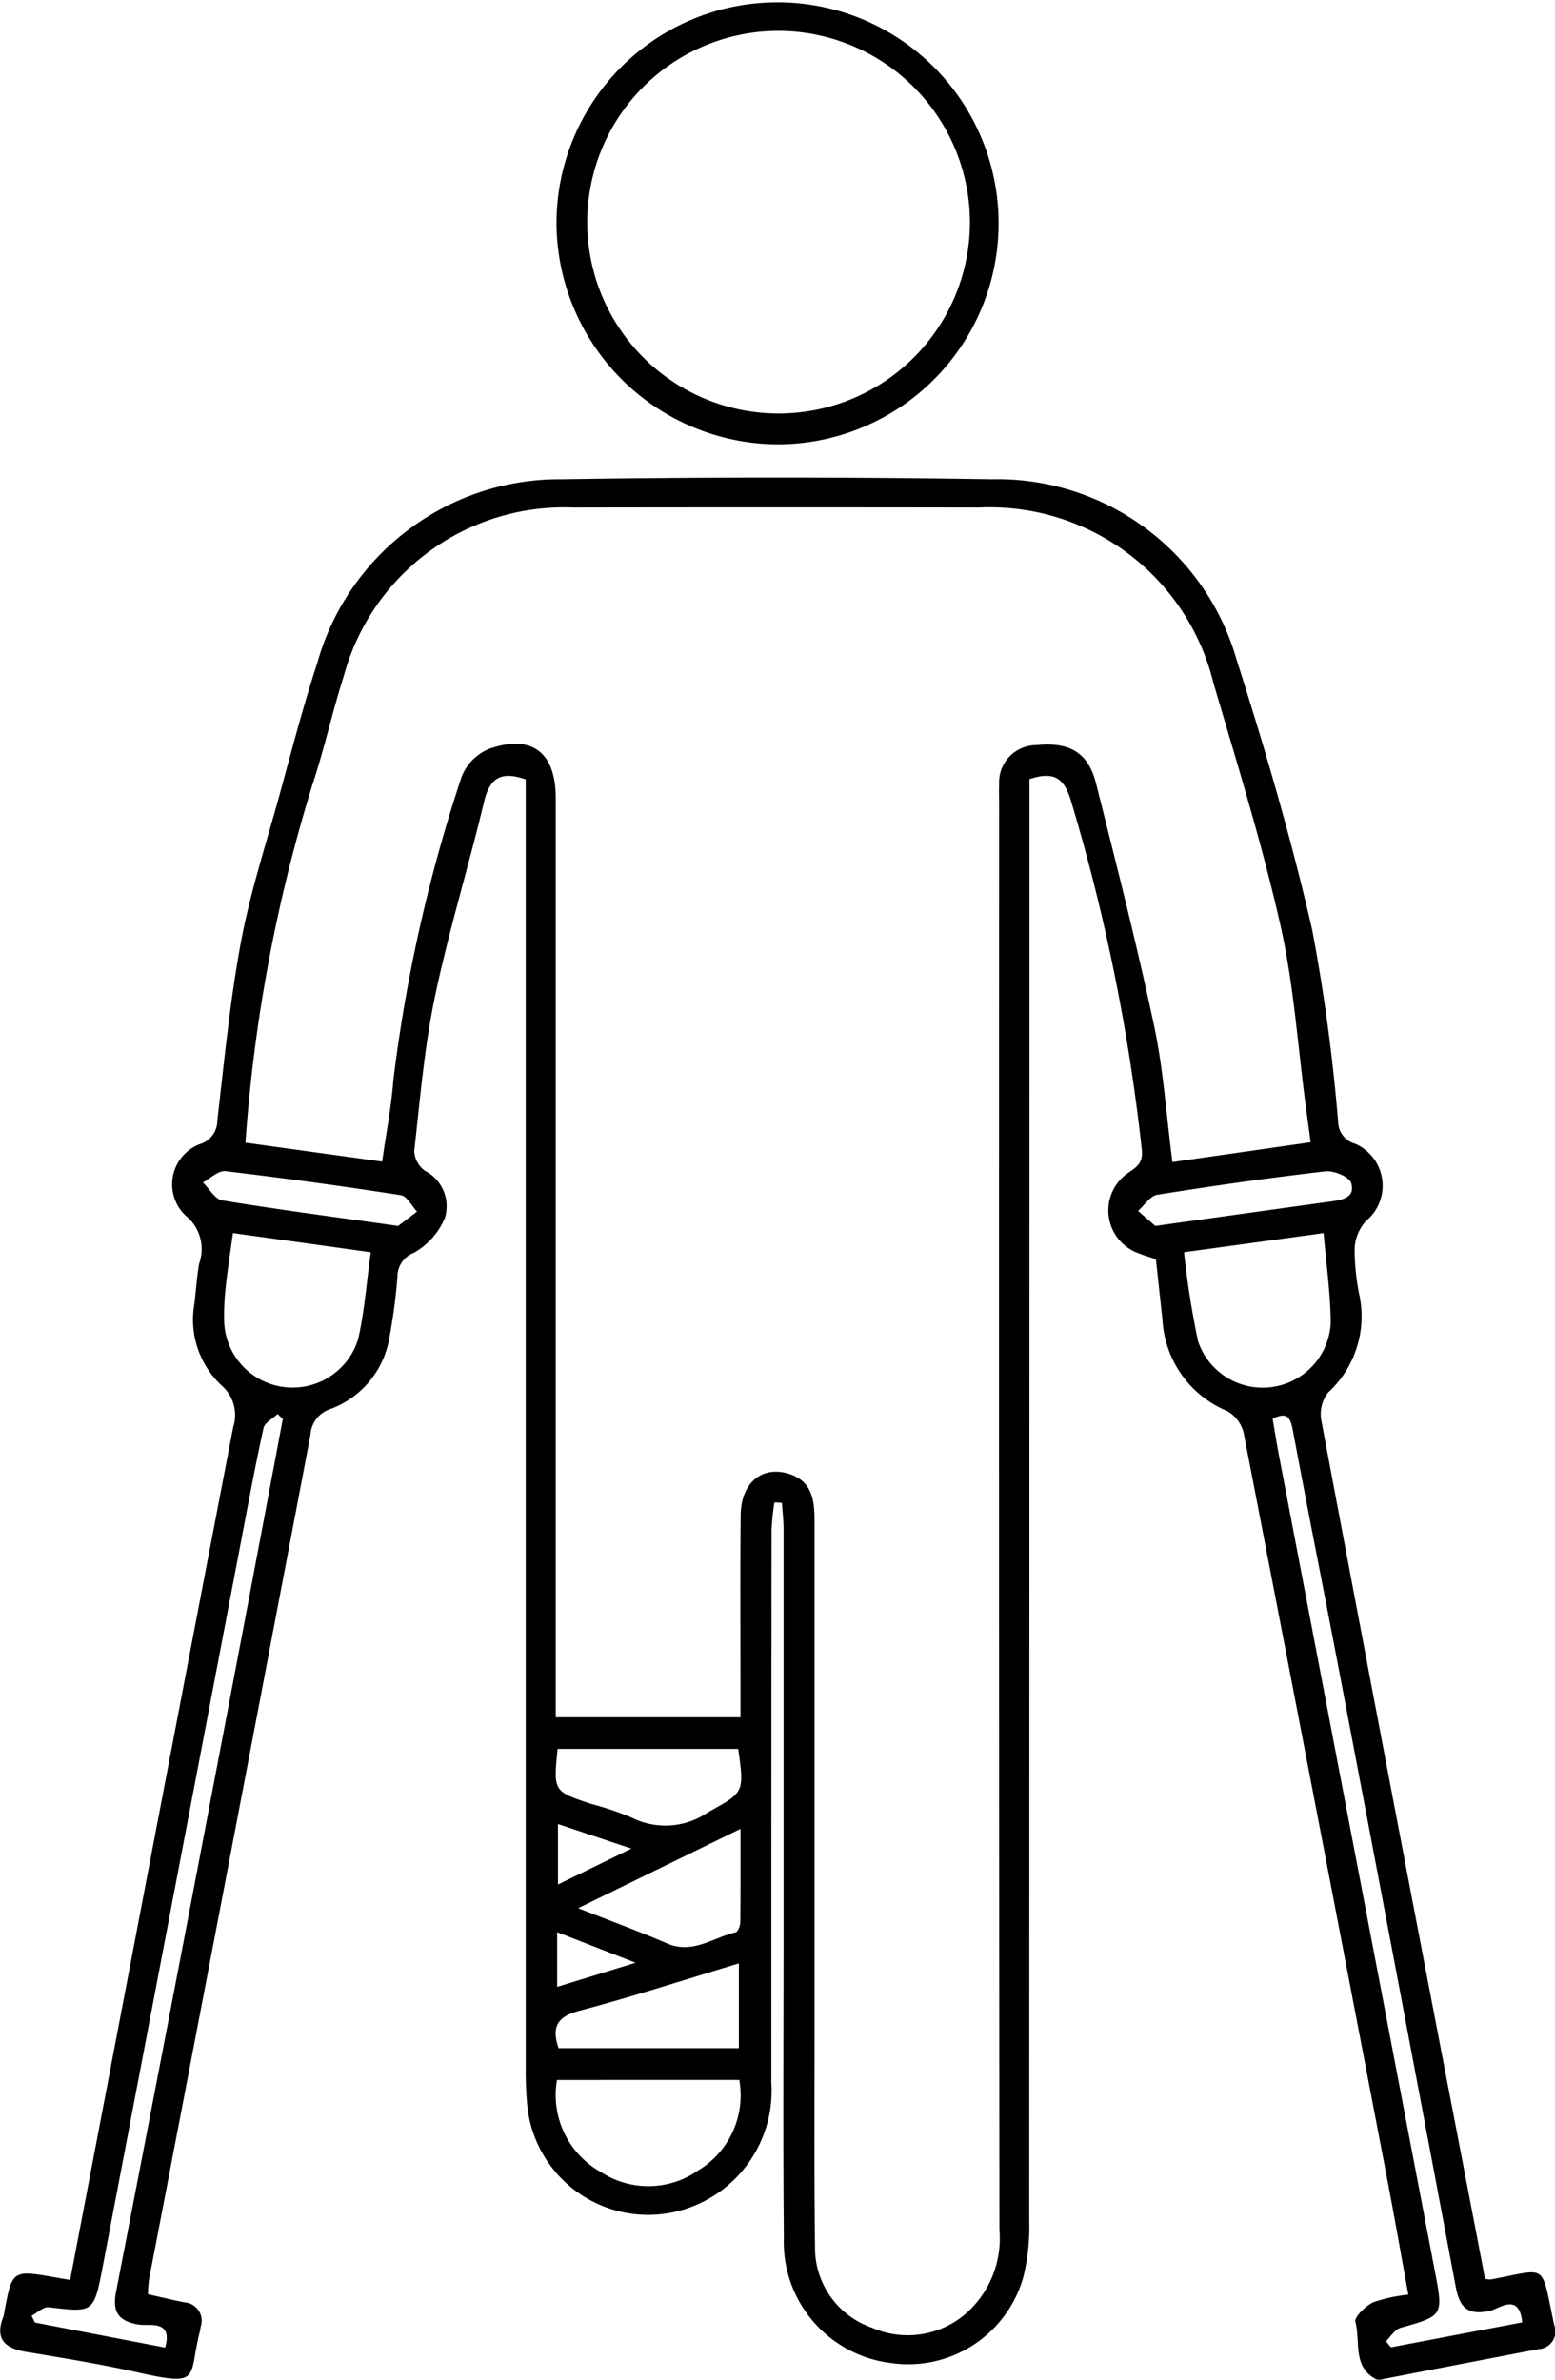 <svg xmlns="http://www.w3.org/2000/svg" width="49.347" height="75.532" viewBox="0 0 49.347 75.532"><g id="Group_8145" data-name="Group 8145" transform="translate(-80.67 -120.5)"><path id="Path_26502" data-name="Path 26502" d="M183.286,257.417a.985.985,0,0,0,.17.023c1.861-.342,1.59-.575,2.024,1.439a.563.563,0,0,1-.5.771q-2.464.472-4.927.949a.388.388,0,0,1-.222.009c-.762-.4-.491-1.2-.66-1.823-.042-.152.317-.5.561-.621a4.85,4.85,0,0,1,1.12-.243c-.228-1.25-.44-2.463-.672-3.673q-2.265-11.837-4.552-23.669a1.094,1.094,0,0,0-.517-.7,3.334,3.334,0,0,1-2.06-2.882c-.068-.63-.136-1.26-.21-1.942-.22-.077-.461-.14-.684-.243a1.444,1.444,0,0,1-.192-2.5c.3-.2.473-.33.427-.752a61.952,61.952,0,0,0-2.233-11.01c-.207-.7-.485-1.015-1.33-.731v.993q0,22.374-.008,44.749a6.7,6.7,0,0,1-.189,1.806,3.794,3.794,0,0,1-4.213,2.721,3.866,3.866,0,0,1-3.385-3.961c-.029-3.3-.008-6.607-.008-9.91q0-6.289,0-12.578c0-.283-.034-.566-.053-.85l-.239-.015a8.393,8.393,0,0,0-.09.879q-.008,8.767-.007,17.534a3.942,3.942,0,0,1-2.83,4.047A3.856,3.856,0,0,1,152.9,252a11.6,11.6,0,0,1-.057-1.293q0-19.935,0-39.87v-1.01c-.812-.28-1.147-.023-1.322.711-.494,2.069-1.126,4.107-1.56,6.188-.337,1.609-.473,3.262-.657,4.9a.828.828,0,0,0,.338.622,1.265,1.265,0,0,1,.636,1.494,2.281,2.281,0,0,1-.981,1.108.814.814,0,0,0-.527.773,17.572,17.572,0,0,1-.248,1.884,2.922,2.922,0,0,1-1.888,2.308.915.915,0,0,0-.624.823q-2.548,13.408-5.124,26.811a4.316,4.316,0,0,0-.031.459c.386.086.77.178,1.157.257a.584.584,0,0,1,.516.772c-.009.05-.013.1-.026.15-.374,1.457.075,1.76-1.913,1.314-1.186-.267-2.388-.464-3.588-.662-.7-.115-1.018-.416-.728-1.138a.386.386,0,0,0,.014-.075c.256-1.395.256-1.395,1.622-1.154.143.025.287.049.476.08.633-3.319,1.26-6.6,1.886-9.884q1.638-8.589,3.287-17.176a1.246,1.246,0,0,0-.377-1.337,2.863,2.863,0,0,1-.855-2.571c.053-.428.079-.86.152-1.285a1.364,1.364,0,0,0-.432-1.53,1.367,1.367,0,0,1,.448-2.264.775.775,0,0,0,.562-.757c.222-1.889.4-3.789.749-5.657.292-1.563.789-3.089,1.212-4.627.389-1.417.756-2.842,1.212-4.237A7.987,7.987,0,0,1,154,200.3q6.82-.107,13.642,0a7.9,7.9,0,0,1,7.763,5.739c.9,2.821,1.734,5.675,2.395,8.561a58.521,58.521,0,0,1,.824,6.1.734.734,0,0,0,.538.69,1.453,1.453,0,0,1,.345,2.454,1.4,1.4,0,0,0-.36.879,7.335,7.335,0,0,0,.159,1.511,3.283,3.283,0,0,1-.994,3.047,1.116,1.116,0,0,0-.227.864q1.975,10.5,3.994,20.989C182.481,253.226,182.883,255.313,183.286,257.417Zm-35-35.459c.126-.893.292-1.738.356-2.59a49.584,49.584,0,0,1,2.165-9.62,1.579,1.579,0,0,1,.9-.9c1.348-.458,2.088.136,2.089,1.574q0,14.137,0,28.274v.9h5.862v-.855c0-1.855-.012-3.709.006-5.563.01-1.034.692-1.594,1.563-1.3.713.241.782.85.781,1.49q0,8.04,0,16.081c0,2.312-.015,4.624.015,6.935a2.682,2.682,0,0,0,1.8,2.583,2.816,2.816,0,0,0,3.114-.563,3.186,3.186,0,0,0,.938-2.552q-.02-22.6-.009-45.193c0-.229-.01-.458,0-.686a1.18,1.18,0,0,1,1.183-1.234c1.05-.108,1.646.235,1.892,1.214.641,2.552,1.292,5.1,1.839,7.676.3,1.4.391,2.851.585,4.344l4.386-.629-.147-1.092c-.26-1.935-.384-3.9-.812-5.8-.585-2.59-1.376-5.136-2.126-7.687a7.308,7.308,0,0,0-7.436-5.567q-6.439-.01-12.878,0a7.244,7.244,0,0,0-7.283,5.347c-.362,1.133-.614,2.3-.989,3.43a50.307,50.307,0,0,0-2.132,11.382ZM141.4,259.6c.255-.9-.516-.675-.837-.729-.671-.112-.842-.422-.72-1.048q1.5-7.724,2.972-15.453,1.169-6.12,2.319-12.244l-.165-.158c-.155.15-.411.277-.449.452-.28,1.287-.519,2.583-.766,3.878q-2.172,11.388-4.344,22.777c-.274,1.428-.295,1.411-1.705,1.245-.168-.02-.362.176-.544.271l.106.215Zm43.066-.8c-.093-.958-.732-.436-1-.373-.7.163-.98-.069-1.105-.732q-1.834-9.749-3.691-19.495c-.488-2.564-1-5.123-1.479-7.689-.076-.405-.167-.632-.646-.391.063.368.12.739.19,1.108q2.483,12.993,4.966,25.986c.264,1.385.243,1.378-1.1,1.761-.179.052-.309.278-.461.424l.158.193Zm-40.914-34.574c-.085.619-.172,1.165-.23,1.714a7.891,7.891,0,0,0-.048,1.137,2.174,2.174,0,0,0,4.252.508c.2-.876.264-1.785.4-2.75Zm30.182.609a27.663,27.663,0,0,0,.444,2.822,2.162,2.162,0,0,0,4.21-.582c-.006-.927-.141-1.854-.225-2.848Zm-19.9,26.272a2.8,2.8,0,0,0,1.391,2.92,2.75,2.75,0,0,0,3.082-.044,2.782,2.782,0,0,0,1.313-2.877Zm5.754-10.509h-5.734c-.135,1.345-.135,1.346,1.051,1.742a9.875,9.875,0,0,1,1.294.436,2.38,2.38,0,0,0,2.416-.157C159.761,241.972,159.787,242.019,159.586,240.6Zm.019,9.5v-2.691c-1.732.521-3.387,1.061-5.068,1.505-.719.19-.875.528-.654,1.186Zm-5.1-4.444c1.04.41,1.944.74,2.825,1.12.812.35,1.456-.189,2.17-.353.073-.017.149-.206.15-.316.012-.949.007-1.9.007-2.969ZM148.794,224l.6-.455c-.17-.18-.32-.491-.513-.521q-2.778-.433-5.571-.763c-.22-.026-.473.232-.711.358.2.2.384.532.613.57C144.985,223.481,146.769,223.714,148.794,224Zm24.028,0c1.981-.276,3.762-.526,5.544-.773.365-.05.808-.113.674-.583-.056-.2-.547-.408-.813-.378-1.787.206-3.568.46-5.344.744-.224.036-.406.335-.608.512Zm-18.956,18.983v1.92l2.33-1.139Zm-.026,5.169,2.489-.766-2.489-.971Z" transform="translate(-55.489 -64.589)"></path><path id="Path_26503" data-name="Path 26503" d="M222.888,132.858a7.015,7.015,0,1,1,6.99,7.058A7.054,7.054,0,0,1,222.888,132.858Zm7.02-6.065a6.072,6.072,0,1,0,6.1,6.1A6.088,6.088,0,0,0,229.908,126.793Z" transform="translate(-124.558 -5.313)"></path></g></svg>